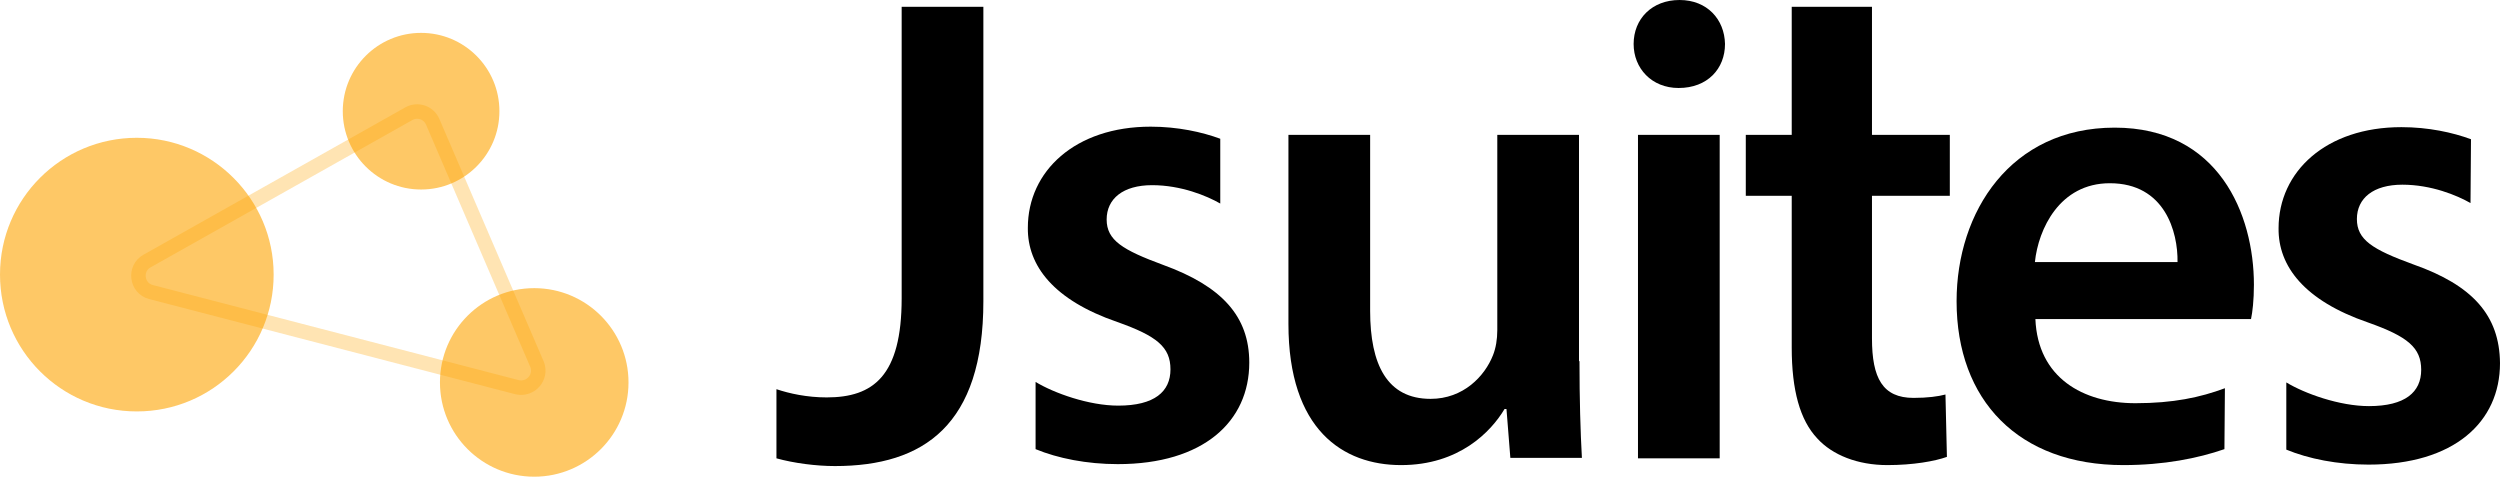 <?xml version="1.0" encoding="utf-8"?>
<!-- Generator: Adobe Illustrator 26.3.1, SVG Export Plug-In . SVG Version: 6.00 Build 0)  -->
<svg version="1.1" id="Camada_6" xmlns="http://www.w3.org/2000/svg" xmlns:xlink="http://www.w3.org/1999/xlink" x="0px" y="0px"
	 viewBox="0 0 517.1 98.6" style="enable-background:new 0 0 517.1 98.6;" xml:space="preserve">
<style type="text/css">
	.st0{opacity:0.6;fill:#FDA300;enable-background:new    ;}
	.st1{opacity:0.3;fill:none;stroke:#FDA300;stroke-width:3;stroke-miterlimit:10;enable-background:new    ;}
</style>
<g>
	<path d="M326.7,74.7c0,7.9,0.2,14.6,0.5,20h-14.8l-0.8-10.1h-0.4c-2.8,4.7-9.4,11.6-21.4,11.6s-23.3-7.3-23.3-29.2V27.9h16.9v36.4
		c0,11.1,3.5,18.2,12.5,18.2c6.8,0,11.2-4.7,12.9-9c0.6-1.5,0.9-3.3,0.9-5.2V27.9h16.9V74.7z"/>
	<path d="M356.8,9.1c0,5.1-3.6,9.1-9.6,9.1c-5.6,0-9.3-4.1-9.3-9.1c0-5.2,3.8-9.1,9.5-9.1S356.7,4,356.8,9.1z M338.8,94.8V27.9h16.9
		v66.9H338.8z"/>
	<path d="M387.2,1.4v26.5h16.1v12.6h-16.1V70c0,8.2,2.2,12.3,8.6,12.3c2.9,0,5.1-0.3,6.6-0.7l0.3,12.9c-2.5,0.9-7,1.7-12.3,1.7
		c-6.2,0-11.4-2.1-14.5-5.5c-3.6-3.8-5.3-10-5.3-18.8V40.5h-9.5V27.9h9.5V1.4 M387.2,1.4h-16.6"/>
	<path d="M460.1,92.9c-5.5,1.9-12.5,3.3-20.9,3.3c-21.7,0-34.5-13.4-34.5-33.9c0-18.5,11.2-35.9,32.7-35.9s28.8,17.9,28.8,32.5
		c0,3.2-0.3,5.7-0.6,7.1H421c0.5,12.1,9.8,17.4,20.7,17.4c7.8,0,13.4-1.2,18.5-3.1 M450.4,54.2c0.1-6.2-2.6-16.3-14-16.3
		c-10.4,0-14.8,9.5-15.5,16.3H450.4z"/>
	<path d="M511.1,28.8c-3.8-1.4-8.8-2.5-14.4-2.5c-15.6,0-25.4,9.2-25.4,20.9c-0.1,7.9,5.4,15,18.5,19.5c8.2,2.9,11,5.2,11,9.8
		s-3.3,7.5-10.8,7.5c-6.1,0-13.3-2.6-17.1-4.9v13.9c4.6,1.9,10.6,3.1,17,3.1c17.7,0,27.2-8.8,27.2-21c-0.1-9.9-5.7-16.1-17.9-20.4
		c-8.5-3.1-11.7-5.1-11.7-9.4s3.4-7.1,9.4-7.1s11.3,2.2,14.1,3.8"/>
	<path d="M186.5,1.4v60.3c0,16.1-5.9,20.5-15.5,20.5c-4.1,0-7.7-0.8-10.4-1.7c0,0,0,14.2,0,14.3c3.6,1,8.2,1.6,12.1,1.6
		c18.4,0,30.7-8.5,30.7-34.1V1.4H186.5L186.5,1.4z"/>
	<path d="M240.6,54.8c-8.4-3.1-11.7-5.1-11.7-9.4s3.4-7.1,9.4-7.1s11.3,2.2,14.1,3.8c0,0,0-13.1,0-13.4c-3.8-1.4-8.8-2.5-14.4-2.5
		c-15.6,0-25.4,9.2-25.4,20.9c-0.1,7.9,5.4,15,18.5,19.5c8.2,2.9,11,5.2,11,9.8s-3.3,7.5-10.8,7.5c-6.1,0-13.3-2.6-17.1-4.9v13.9
		c4.6,1.9,10.6,3.1,17,3.1c17.7,0,27.2-8.8,27.2-21C258.4,65.4,252.7,59.2,240.6,54.8L240.6,54.8z"/>
</g>
<g>
	<path class="st0" d="M0,56.8c0-15.7,12.7-28.3,28.3-28.3s28.3,12.7,28.3,28.3S44,85.1,28.3,85.1S0,72.4,0,56.8"/>
	<circle class="st0" cx="87.1" cy="23" r="16.2"/>
	<circle class="st0" cx="110.5" cy="79.1" r="19.5"/>
	<path class="st1" d="M111.1,75.4c1,2.6-1.3,5.3-4.1,4.7L31.2,60.4c-3-0.8-3.5-4.9-0.8-6.4l54.2-30.5c1.8-1,4.1-0.2,4.9,1.7
		L111.1,75.4L111.1,75.4z"/>
</g>
</svg>
